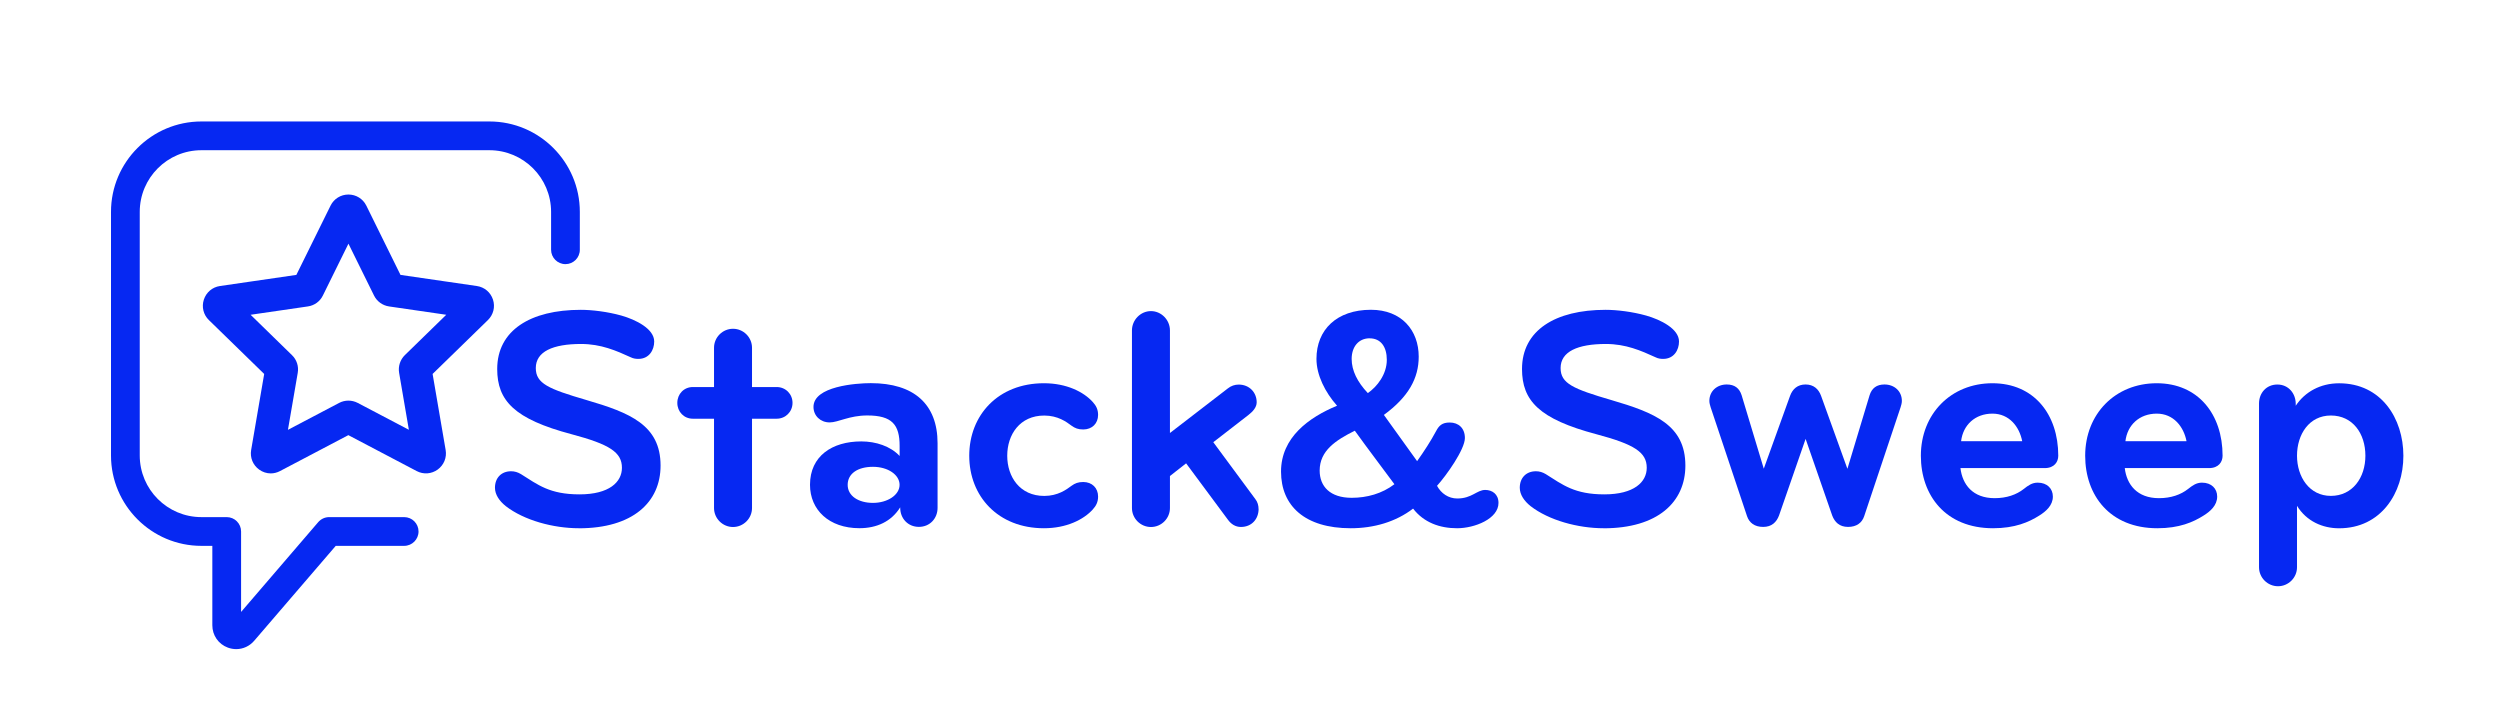 <?xml version="1.0" encoding="UTF-8"?>
<svg xmlns="http://www.w3.org/2000/svg" id="Layer_1" version="1.1" viewBox="0 0 546.2 159">
  <defs>
    <style> .st0 { fill: #0628f2; } </style>
  </defs>
  <g>
    <path class="st0" d="M126.47,115.41c-5.6,0-11.97-1.73-15.98-4.84-1.38-1.11-2.35-2.49-2.35-4.01,0-2.14,1.38-3.6,3.53-3.6.76,0,1.45.21,2.14.62,3.74,2.35,6.29,4.43,12.8,4.43s9.27-2.7,9.27-5.81c0-3.39-2.7-5.12-11-7.33-12.52-3.32-16.25-7.33-16.25-14.25,0-8.44,7.26-12.93,18.26-12.93,2.49,0,5.88.42,8.85,1.25,3.18.9,7.19,2.9,7.19,5.67,0,1.87-1.11,3.8-3.46,3.8-.55,0-1.11-.07-1.66-.35-3.18-1.45-6.5-2.91-10.86-2.91-6.16,0-9.89,1.66-9.89,5.26,0,3.39,2.77,4.56,11.07,6.99,9.48,2.77,16.19,5.46,16.19,14.32,0,8.02-6.09,13.7-17.85,13.7Z"></path>
    <path class="st0" d="M156,91.48h-4.63c-1.94,0-3.39-1.52-3.39-3.46s1.45-3.46,3.39-3.46h4.63v-8.58c0-2.28,1.87-4.15,4.15-4.15s4.15,1.87,4.15,4.15v8.58h5.39c1.94,0,3.46,1.52,3.46,3.46s-1.52,3.46-3.46,3.46h-5.39v19.51c0,2.28-1.87,4.15-4.15,4.15s-4.15-1.87-4.15-4.15v-19.51Z"></path>
    <path class="st0" d="M196.68,110.84c-1.94,3.11-5.12,4.56-8.92,4.56-6.64,0-10.79-4.01-10.79-9.48,0-6.29,4.84-9.48,11.21-9.48,3.18,0,6.36,1.04,8.37,3.18v-2.21c0-4.63-1.66-6.64-7.06-6.64-3.94,0-6.36,1.52-8.23,1.52-2.01,0-3.53-1.45-3.53-3.39,0-4.5,9.27-5.19,12.52-5.19,9.41,0,14.59,4.57,14.59,13.14v14.11c0,2.28-1.66,4.15-4.08,4.15s-4.08-1.87-4.08-4.15v-.14ZM190.73,101.99c-3.39,0-5.53,1.52-5.53,3.94s2.35,3.94,5.53,3.94,5.81-1.73,5.81-3.94-2.56-3.94-5.81-3.94Z"></path>
    <path class="st0" d="M238.73,87.81c.76.83,1.18,1.66,1.18,2.84,0,1.87-1.31,3.18-3.25,3.18-1.11,0-1.8-.28-2.56-.83-1.11-.83-2.97-2.21-5.95-2.21-5.33,0-8.09,4.15-8.09,8.78s2.77,8.78,8.09,8.78c2.97,0,4.84-1.38,5.95-2.21.76-.55,1.45-.83,2.56-.83,1.94,0,3.25,1.31,3.25,3.18,0,1.18-.42,2.01-1.18,2.84-2.01,2.21-5.74,4.08-10.65,4.08-10.03,0-16.32-6.99-16.32-15.84s6.29-15.84,16.32-15.84c4.91,0,8.65,1.87,10.65,4.08Z"></path>
    <path class="st0" d="M274.98,111.19c0,2.14-1.45,3.94-3.87,3.94-1.18,0-2.14-.62-2.84-1.59l-9.13-12.31-3.53,2.77v6.99c0,2.28-1.87,4.15-4.15,4.15s-4.15-1.87-4.15-4.15v-38.8c0-2.28,1.87-4.22,4.15-4.22s4.15,1.94,4.15,4.22v22.41l12.66-9.75c.69-.55,1.52-.83,2.35-.83,2.35,0,3.94,1.73,3.94,3.87,0,1.11-.83,2.01-1.8,2.77l-7.68,5.95,9.2,12.45c.48.62.69,1.38.69,2.14Z"></path>
    <path class="st0" d="M318.34,115.41c-3.8,0-7.26-1.25-9.61-4.29-3.8,2.91-8.58,4.29-13.63,4.29-10.03,0-15.22-4.91-15.22-12.38s6.09-11.83,12.24-14.39c-2.63-2.97-4.5-6.71-4.5-10.24,0-6.36,4.43-10.72,11.9-10.72,6.71,0,10.44,4.5,10.44,10.24,0,4.7-2.21,8.78-7.61,12.73l7.26,10.1c1.52-2.14,2.97-4.36,4.15-6.57.62-1.18,1.31-1.87,2.97-1.87,1.94,0,3.32,1.24,3.32,3.39,0,2.49-4.08,8.23-6.09,10.44.9,1.66,2.49,2.77,4.43,2.77,3.18,0,4.29-1.87,6.09-1.87,1.52,0,2.91.9,2.91,2.84,0,3.46-5.19,5.53-9.06,5.53ZM296,94.1c-4.15,2.07-7.68,4.36-7.68,8.71,0,3.46,2.28,5.95,6.99,5.95,3.32,0,6.64-.9,9.34-2.97-2.9-3.94-5.67-7.54-8.65-11.69ZM299.25,73.91c-2.49,0-3.94,1.94-3.94,4.5s1.25,5.05,3.53,7.47c2.01-1.38,4.15-4.08,4.15-7.26,0-2.84-1.31-4.7-3.74-4.7Z"></path>
    <path class="st0" d="M350.37,115.41c-5.6,0-11.97-1.73-15.98-4.84-1.38-1.11-2.35-2.49-2.35-4.01,0-2.14,1.38-3.6,3.53-3.6.76,0,1.45.21,2.14.62,3.74,2.35,6.29,4.43,12.8,4.43s9.27-2.7,9.27-5.81c0-3.39-2.7-5.12-11-7.33-12.52-3.32-16.25-7.33-16.25-14.25,0-8.44,7.26-12.93,18.26-12.93,2.49,0,5.88.42,8.85,1.25,3.18.9,7.19,2.9,7.19,5.67,0,1.87-1.11,3.8-3.46,3.8-.55,0-1.11-.07-1.66-.35-3.18-1.45-6.5-2.91-10.86-2.91-6.16,0-9.89,1.66-9.89,5.26,0,3.39,2.77,4.56,11.07,6.99,9.48,2.77,16.19,5.46,16.19,14.32,0,8.02-6.09,13.7-17.85,13.7Z"></path>
    <path class="st0" d="M403.63,102.4l4.84-16.05c.48-1.52,1.52-2.35,3.25-2.35,2.14,0,3.8,1.45,3.8,3.6,0,.42-.14.97-.28,1.38l-7.95,23.79c-.48,1.45-1.66,2.35-3.53,2.35s-2.91-1.04-3.46-2.49l-5.81-16.74-5.81,16.74c-.55,1.45-1.59,2.49-3.46,2.49s-3.04-.9-3.53-2.35l-7.95-23.79c-.14-.42-.28-.97-.28-1.38,0-2.14,1.66-3.6,3.8-3.6,1.73,0,2.77.83,3.25,2.35l4.84,16.05,5.74-15.91c.55-1.52,1.66-2.49,3.39-2.49s2.84.97,3.39,2.49l5.74,15.91Z"></path>
    <path class="st0" d="M446.72,102.27h-18.4c.42,3.6,2.7,6.57,7.47,6.57,2.63,0,4.77-.76,6.36-2.01.97-.76,1.8-1.38,3.04-1.38,2.08,0,3.32,1.31,3.32,3.04,0,1.94-1.52,3.25-2.97,4.15-2.28,1.45-5.33,2.77-10.1,2.77-10.38,0-15.77-7.19-15.77-15.84,0-9.13,6.57-15.84,15.63-15.84s14.39,6.78,14.39,15.84c0,1.31-.83,2.7-2.97,2.7ZM435.31,90.37c-3.8,0-6.43,2.49-6.85,6.02h13.35c-.62-3.18-2.84-6.02-6.5-6.02Z"></path>
    <path class="st0" d="M482.62,102.27h-18.4c.42,3.6,2.7,6.57,7.47,6.57,2.63,0,4.77-.76,6.36-2.01.97-.76,1.8-1.38,3.04-1.38,2.08,0,3.32,1.31,3.32,3.04,0,1.94-1.52,3.25-2.97,4.15-2.28,1.45-5.33,2.77-10.1,2.77-10.38,0-15.77-7.19-15.77-15.84,0-9.13,6.57-15.84,15.63-15.84s14.39,6.78,14.39,15.84c0,1.31-.83,2.7-2.97,2.7ZM471.21,90.37c-3.8,0-6.43,2.49-6.85,6.02h13.35c-.62-3.18-2.84-6.02-6.5-6.02Z"></path>
    <path class="st0" d="M493.55,88.16c0-2.28,1.59-4.15,4.01-4.15s4.01,1.94,4.01,4.22v.42c2.01-3.04,5.4-4.91,9.48-4.91,9.2,0,14.04,7.68,14.04,15.84s-4.91,15.84-14.04,15.84c-3.6,0-7.12-1.52-9.2-4.91v13.42c0,2.28-1.87,4.15-4.15,4.15s-4.15-1.87-4.15-4.15v-35.76ZM509.25,90.78c-4.77,0-7.4,4.15-7.4,8.78s2.7,8.78,7.4,8.78,7.54-3.94,7.54-8.78-2.77-8.78-7.54-8.78Z"></path>
  </g>
  <path class="st0" d="M51.61,141.82c-.61,0-1.23-.11-1.83-.33-2.06-.76-3.39-2.68-3.39-4.88v-17.35h-2.39c-10.89,0-19.75-8.86-19.75-19.75v-53.22c0-10.89,8.86-19.75,19.75-19.75h62.93c10.89,0,19.75,8.86,19.75,19.75v8.28c0,1.74-1.41,3.14-3.14,3.14s-3.14-1.41-3.14-3.14v-8.28c0-7.43-6.04-13.47-13.47-13.47h-62.93c-7.43,0-13.47,6.04-13.47,13.47v53.22c0,7.43,6.04,13.47,13.47,13.47h5.53c1.74,0,3.14,1.41,3.14,3.14v17.58l16.86-19.63c.6-.69,1.47-1.09,2.38-1.09h16.39c1.74,0,3.14,1.41,3.14,3.14s-1.41,3.14-3.14,3.14h-14.95l-17.82,20.74c-1.01,1.18-2.44,1.82-3.92,1.82Z"></path>
  <path class="st0" d="M59.17,103.43c-.9,0-1.79-.28-2.56-.84-1.35-.98-2.02-2.61-1.74-4.26l2.85-16.63-12.08-11.77c-1.2-1.16-1.62-2.88-1.1-4.47.52-1.59,1.86-2.73,3.52-2.97l16.69-2.43,7.47-15.13c.74-1.5,2.24-2.43,3.91-2.43h0c1.67,0,3.17.93,3.91,2.43l7.46,15.13,16.69,2.43c1.66.24,3,1.38,3.52,2.97.52,1.59.09,3.3-1.11,4.47l-12.08,11.77,2.85,16.62c.28,1.65-.38,3.28-1.74,4.27-1.35.98-3.11,1.11-4.59.33l-14.93-7.85-14.93,7.85c-.64.34-1.34.51-2.03.51ZM74.81,94.39s0,0,.01,0h-.01ZM77.45,94.39h0s0,0,0,0ZM54.76,68.78l9.04,8.82c1.03.99,1.5,2.44,1.25,3.86l-2.14,12.45,11.18-5.88c1.27-.67,2.79-.67,4.07,0l11.17,5.87-2.13-12.45c-.24-1.42.23-2.86,1.26-3.87l9.04-8.81-12.5-1.82c-1.42-.21-2.65-1.1-3.28-2.38l-5.59-11.33-5.59,11.33c-.62,1.28-1.85,2.18-3.28,2.38l-12.5,1.82ZM58.79,82.74s0,0,.01.01h-.01ZM93.48,82.73h-.01s0,0,.01,0ZM64.1,61.4s0,.02-.01.03v-.03ZM73.6,48.13s0,0,0,0h0Z"></path>
</svg>
